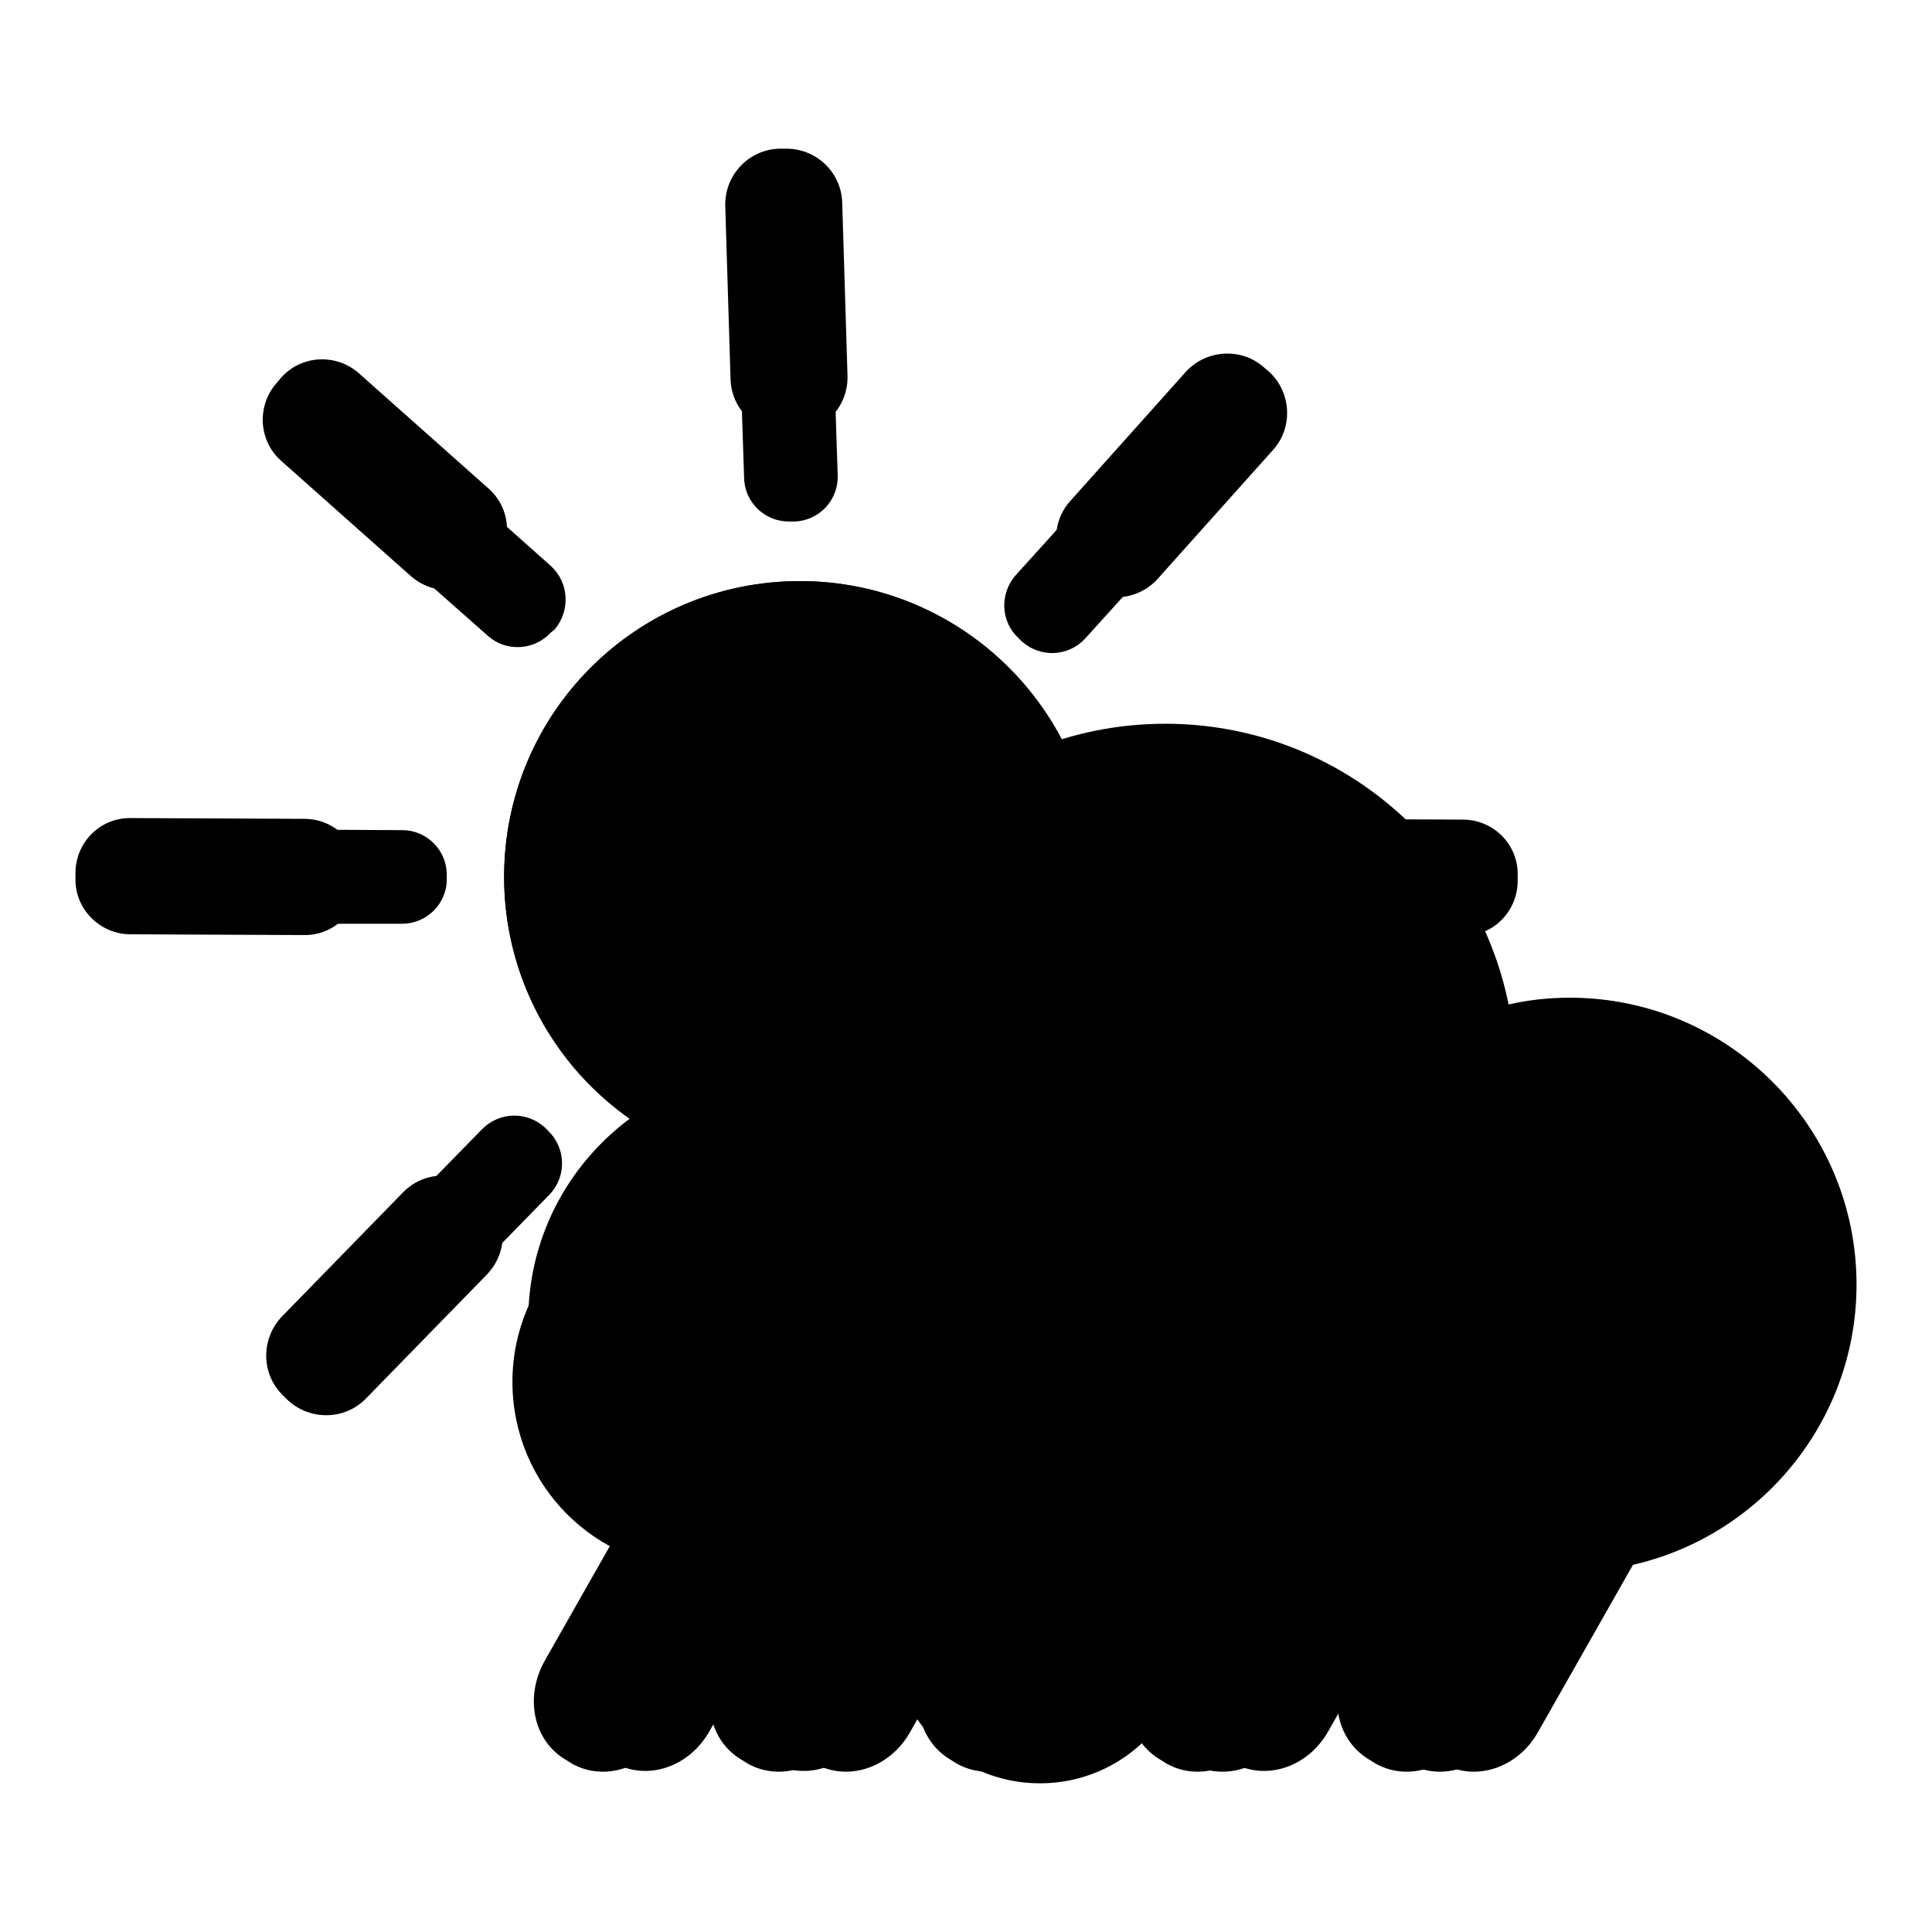 <?xml version="1.0" encoding="utf-8"?>
<!-- Svg Vector Icons : http://www.onlinewebfonts.com/icon -->
<!DOCTYPE svg PUBLIC "-//W3C//DTD SVG 1.1//EN" "http://www.w3.org/Graphics/SVG/1.1/DTD/svg11.dtd">
<svg version="1.1" xmlns="http://www.w3.org/2000/svg" xmlns:xlink="http://www.w3.org/1999/xlink" x="0px" y="0px" viewBox="0 0 256 256" enable-background="new 0 0 256 256" xml:space="preserve">
<g><g><path fill="#000000" d="M126.8,92.9c-5.5-5-12.9-8-20.9-8c-17.3,0-31.3,14-31.3,31.3c0,8.5,3.4,16.2,8.9,21.9L126.8,92.9z"/><path fill="#000000" d="M155.6,62.6c2.4,2.2,2.6,5.9,0.5,8.4l-12.3,13.6c-2.2,2.4-5.9,2.6-8.4,0.4l-0.4-0.4c-2.4-2.2-2.6-5.9-0.4-8.4l12.3-13.6c2.2-2.4,5.9-2.6,8.4-0.4L155.6,62.6z"/><path fill="#000000" d="M72.7,149.9c2.3,2.3,2.4,6,0.1,8.4L60,171.4c-2.3,2.3-6,2.4-8.4,0.1l-0.4-0.4c-2.3-2.3-2.4-6-0.1-8.4l12.8-13.1c2.3-2.3,6-2.4,8.4-0.1L72.7,149.9z"/><path fill="#000000" d="M104.3,39c3.3-0.1,6,2.5,6.1,5.7l0.6,18.3c0.1,3.3-2.5,6-5.7,6.1l-0.6,0c-3.3,0.1-6-2.5-6.1-5.7L98,45.1c-0.1-3.3,2.5-6,5.7-6.1L104.3,39z"/><path fill="#000000" d="M50.9,63.3c2.2-2.4,5.9-2.6,8.4-0.5l13.7,12.2c2.4,2.2,2.6,5.9,0.5,8.4L73,83.8c-2.2,2.4-5.9,2.6-8.3,0.5L50.9,72.1c-2.4-2.2-2.6-5.9-0.5-8.4L50.9,63.3z"/><path fill="#000000" d="M29.1,115.8c0-3.3,2.7-5.9,5.9-5.9l18.3,0.1c3.3,0,5.9,2.7,5.9,5.9v0.6c0,3.3-2.7,5.9-5.9,5.9L35,122.4c-3.3,0-5.9-2.7-5.9-5.9V115.8z"/><path fill="#000000" d="M106.7,193.4c-3.3,0.1-6-2.5-6.1-5.7l-0.6-18.3c-0.1-3.3,2.5-6,5.7-6.1l0.6,0c3.3-0.1,6,2.5,6.1,5.7l0.6,18.3c0.1,3.3-2.5,6-5.7,6.1L106.7,193.4z"/><path fill="#000000" d="M160.2,169.1c-2.2,2.4-5.9,2.6-8.4,0.5l-13.7-12.2c-2.5-2.2-2.6-5.9-0.5-8.4l0.4-0.4c2.2-2.4,5.9-2.6,8.4-0.5l13.7,12.2c2.4,2.2,2.6,5.9,0.5,8.4L160.2,169.1z"/><path fill="#000000" d="M182,116.6c0,3.3-2.7,5.9-5.9,5.9l-18.3-0.1c-3.3,0-5.9-2.7-5.9-5.9v-0.6c0-3.3,2.7-5.9,5.9-5.9l18.3,0.1c3.3,0,5.9,2.7,5.9,5.9V116.6z"/><path fill="#000000" d="M74.5,116.2c0,17.3,14,31.3,31.3,31.3c17.3,0,31.3-14,31.3-31.3c0-17.3-14-31.3-31.3-31.3C88.6,84.8,74.5,98.9,74.5,116.2L74.5,116.2z"/><path fill="#000000" d="M107.1,115.9C107.1,115.9,107.1,116,107.1,115.9c0.1,0.1,0.2,0,0.2,0S107.2,115.8,107.1,115.9C107.1,115.8,107.1,115.8,107.1,115.9z"/><path fill="#000000" d="M132.1,87.1C125.2,80.8,116,77,106,77c-21.6,0-39.2,17.5-39.2,39.2c0,10.6,4.3,20.3,11.2,27.4L132.1,87.1z"/><path fill="#000000" d="M168.1,49.2c3,2.7,3.3,7.4,0.6,10.4l-15.3,17.1c-2.7,3-7.4,3.3-10.4,0.6l-0.6-0.5c-3-2.7-3.3-7.4-0.6-10.4l15.3-17.1c2.7-3,7.4-3.3,10.4-0.6L168.1,49.2z"/><path fill="#000000" d="M64.4,158.4c2.9,2.8,3,7.5,0.1,10.5l-16,16.4c-2.8,2.9-7.5,3-10.5,0.1l-0.5-0.5c-2.9-2.8-3-7.5-0.1-10.5l16-16.4c2.8-2.9,7.5-3,10.5-0.1L64.4,158.4z"/><path fill="#000000" d="M104,19.7c4.1-0.1,7.5,3.1,7.6,7.2l0.7,22.9c0.1,4.1-3.1,7.5-7.2,7.6l-0.7,0c-4.1,0.1-7.5-3.1-7.6-7.2l-0.7-22.9c-0.1-4.1,3.1-7.5,7.2-7.6L104,19.7z"/><path fill="#000000" d="M37.2,50.1c2.7-3.1,7.4-3.3,10.4-0.6l17.1,15.2c3.1,2.7,3.3,7.4,0.6,10.4l-0.5,0.6c-2.7,3.1-7.4,3.3-10.4,0.6L37.3,61.1c-3.1-2.7-3.3-7.4-0.6-10.4L37.2,50.1z"/><path fill="#000000" d="M10,115.7c0-4.1,3.3-7.4,7.4-7.3l22.9,0.1c4.1,0,7.4,3.3,7.3,7.4v0.7c0,4.1-3.3,7.4-7.4,7.3l-22.9-0.1c-4.1,0-7.4-3.4-7.3-7.4V115.7z"/><path fill="#000000" d="M107,212.7c-4.1,0.1-7.5-3.1-7.6-7.2l-0.7-22.9c-0.1-4.1,3.1-7.5,7.2-7.6l0.7,0c4.1-0.1,7.5,3.1,7.6,7.2l0.7,22.9c0.1,4.1-3.1,7.5-7.2,7.6L107,212.7z"/><path fill="#000000" d="M173.9,182.3c-2.7,3.1-7.4,3.3-10.4,0.6l-17.1-15.2c-3.1-2.7-3.3-7.4-0.6-10.4l0.5-0.6c2.7-3.1,7.4-3.3,10.4-0.6l17.1,15.2c3,2.7,3.3,7.4,0.6,10.4L173.9,182.3z"/><path fill="#000000" d="M201.1,116.7c0,4.1-3.3,7.4-7.4,7.3l-22.9-0.1c-4.1,0-7.4-3.3-7.3-7.4v-0.7c0-4.1,3.3-7.4,7.4-7.3l22.9,0.1c4.1,0,7.4,3.3,7.3,7.4V116.7z"/><path fill="#000000" d="M66.8,116.2c0,21.6,17.5,39.2,39.2,39.2s39.2-17.5,39.2-39.2c0-21.6-17.5-39.2-39.2-39.2S66.8,94.5,66.8,116.2L66.8,116.2L66.8,116.2z"/><path fill="#000000" d="M107.4,115.8c0,0.1,0,0.1,0.1,0.1c0.1,0,0.1,0,0.1-0.1c0-0.1,0-0.1-0.1-0.1C107.5,115.7,107.4,115.7,107.4,115.8z"/><path fill="#000000" d="M208,132.2c-2.8,0-5.5,0.3-8.1,0.9c-4.3-21.2-23-37.2-45.5-37.2c-25.6,0-46.3,20.7-46.4,46.2c-1.6-0.2-3.2-0.4-4.8-0.4c-18.3,0-33.2,14.9-33.2,33.2c0,18.4,14.9,33.2,33.2,33.2l104.7,0.2c21,0,38.1-17.1,38.1-38.1C246,149.3,229,132.2,208,132.2z"/><path fill="#000000" d="M220.4,206.6L220.4,206.6L220.4,206.6L220.4,206.6L220.4,206.6z"/><path fill="#000000" d="M210.9,207.8c12.5-0.6,22.5-10.9,22.5-23.6c0-13.1-10.6-23.7-23.7-23.7c-1.7,0-3.4,0.2-5,0.5c-2.7-13.2-14.3-23.1-28.3-23.1c-15.9,0-28.8,12.9-28.9,28.7c-1-0.1-2-0.2-3-0.2c-11.4,0-20.7,9.2-20.7,20.7c0,11.4,9.1,20.6,20.5,20.6L210.9,207.8z"/><path fill="#000000" d="M210.9,201.7c9.8-1,16.1-8.5,16.1-17.6c0-9.8-7.7-17.7-17.5-17.7c-3.9,0-7.4,1.3-10.3,3.4c0.1-1,0.3-2.1,0.3-3.1c0-12.8-10.3-23.1-23-23.1c-12.8,0-23.1,10.3-23.1,23.1c0,4.2,1.2,8.2,3.2,11.6c-2.6-3.7-7-6.1-11.8-6.1c-8.1,0-14.7,6.6-14.7,14.7c0,7.7,5.9,14.1,13.4,14.7L210.9,201.7z"/><path fill="#000000" d="M171.9,207.8c15-0.7,26.9-13.1,26.9-28.3c0-15.6-12.7-28.3-28.3-28.3c-2,0-4,0.2-6,0.7c-3.2-15.8-17.1-27.6-33.8-27.6c-19,0-34.4,15.4-34.5,34.4c-1.2-0.2-2.4-0.3-3.6-0.3c-13.6,0-24.7,11-24.7,24.7c0,13.6,10.9,24.7,24.5,24.7L171.9,207.8z"/><path fill="#000000" d="M171.9,200.5c11.7-1.2,19.3-10.1,19.3-21c0-11.7-9.2-21.1-20.9-21.1c-4.7,0-8.9,1.5-12.3,4.1c0.1-1.2,0.3-2.5,0.3-3.7c0-15.3-12.3-27.6-27.6-27.6c-15.3,0-27.6,12.4-27.6,27.6c0,5.1,1.4,9.9,3.8,13.9c-3.2-4.4-8.4-7.3-14.2-7.3c-9.7,0-17.6,7.9-17.6,17.6c0,9.2,7.1,16.8,16.1,17.6L171.9,200.5z"/><path fill="#000000" d="M211.5,189.9c4.3,2.4,5.5,8.2,2.9,13l-15.1,26.6c-2.7,4.8-8.3,6.6-12.6,4.2l-0.8-0.5c-4.3-2.5-5.6-8.2-2.9-13l15.1-26.6c2.7-4.7,8.4-6.6,12.6-4.2L211.5,189.9z"/><path fill="#000000" d="M153.8,189.9c4.3,2.4,5.5,8.2,2.9,13l-15.1,26.6c-2.7,4.8-8.3,6.6-12.6,4.2l-0.8-0.5c-4.3-2.5-5.6-8.2-2.9-13l15.1-26.6c2.7-4.7,8.4-6.6,12.6-4.2L153.8,189.9z"/><path fill="#000000" d="M100.6,189.9c4.3,2.4,5.5,8.2,2.9,13l-15.1,26.6c-2.7,4.8-8.3,6.6-12.6,4.2l-0.8-0.5c-4.3-2.5-5.5-8.2-2.9-13l15.1-26.6c2.7-4.7,8.3-6.6,12.6-4.2L100.6,189.9z"/><path fill="#000000" d="M182.7,189.9c4.3,2.4,5.6,8.2,2.9,13l-15.1,26.6c-2.7,4.8-8.3,6.6-12.6,4.2l-0.8-0.5c-4.3-2.5-5.6-8.2-2.9-13l15.1-26.6c2.7-4.7,8.4-6.6,12.6-4.2L182.7,189.9z"/><path fill="#000000" d="M127.3,189.9c4.3,2.4,5.6,8.2,2.9,13L115,229.4c-2.7,4.8-8.3,6.6-12.6,4.2l-0.8-0.5c-4.3-2.5-5.5-8.2-2.9-13l15.1-26.6c2.7-4.7,8.3-6.6,12.6-4.2L127.3,189.9z"/><path fill="#000000" d="M216,189.9c4.3,2.4,5.5,8.2,2.9,13l-15.1,26.6c-2.7,4.8-8.3,6.6-12.6,4.2l-0.8-0.5c-4.3-2.5-5.6-8.2-2.9-13l15.1-26.6c2.7-4.7,8.4-6.6,12.6-4.2L216,189.9z"/><path fill="#000000" d="M160.5,189.9c4.3,2.4,5.5,8.2,2.9,13l-15.1,26.6c-2.7,4.8-8.3,6.6-12.6,4.2l-0.8-0.5c-4.3-2.5-5.6-8.2-2.9-13l15.1-26.6c2.7-4.7,8.4-6.6,12.6-4.2L160.5,189.9z"/><path fill="#000000" d="M188.2,189.9c4.3,2.4,5.5,8.2,2.9,13L176,229.4c-2.7,4.8-8.3,6.6-12.6,4.2l-0.8-0.5c-4.3-2.5-5.6-8.2-2.9-13l15.1-26.6c2.7-4.7,8.4-6.6,12.6-4.2L188.2,189.9z"/><path fill="#000000" d="M132.8,189.9c4.3,2.4,5.5,8.2,2.9,13l-15.1,26.6c-2.7,4.8-8.3,6.6-12.6,4.2l-0.8-0.5c-4.3-2.5-5.6-8.2-2.9-13l15.1-26.6c2.7-4.7,8.4-6.6,12.6-4.2L132.8,189.9z"/><path fill="#000000" d="M106.2,189.9c4.3,2.4,5.6,8.2,2.9,13L94,229.4c-2.7,4.8-8.3,6.6-12.6,4.2l-0.8-0.5c-4.3-2.5-5.5-8.2-2.9-13l15.1-26.6c2.7-4.7,8.3-6.6,12.6-4.2L106.2,189.9z"/><path fill="#000000" d="M207.1,189.9c4.3,2.4,5.5,8.2,2.9,13l-15.1,26.6c-2.7,4.8-8.3,6.6-12.6,4.2l-0.8-0.5c-4.3-2.5-5.6-8.2-2.9-13l15.1-26.6c2.7-4.7,8.4-6.6,12.6-4.2L207.1,189.9z"/><path fill="#000000" d="M151.6,189.9c4.3,2.4,5.5,8.2,2.9,13l-15.1,26.6c-2.7,4.8-8.3,6.6-12.6,4.2l-0.8-0.5c-4.3-2.5-5.6-8.2-2.9-13l15.1-26.6c2.7-4.7,8.4-6.6,12.6-4.2L151.6,189.9z"/><path fill="#000000" d="M179.4,189.9c4.3,2.4,5.5,8.2,2.9,13l-15.1,26.6c-2.7,4.8-8.3,6.6-12.6,4.2l-0.8-0.5c-4.3-2.5-5.6-8.2-2.9-13l15.1-26.6c2.7-4.7,8.4-6.6,12.6-4.2L179.4,189.9z"/><path fill="#000000" d="M123.9,189.9c4.3,2.4,5.5,8.2,2.9,13l-15.1,26.6c-2.7,4.8-8.3,6.6-12.6,4.2l-0.8-0.5c-4.3-2.5-5.5-8.2-2.9-13l15.1-26.6c2.7-4.7,8.3-6.6,12.6-4.2L123.9,189.9z"/><path fill="#000000" d="M148.6,169.9c0,10.9,8.8,19.8,19.8,19.8c10.9,0,19.8-8.8,19.8-19.8s-8.8-19.8-19.8-19.8C157.4,150.2,148.6,159,148.6,169.9L148.6,169.9z"/><path fill="#000000" d="M156.9,169.9c0,6.3,5.1,11.4,11.4,11.4c6.3,0,11.4-5.1,11.4-11.4c0-6.3-5.1-11.4-11.4-11.4C162,158.5,156.9,163.6,156.9,169.9z"/><path fill="#000000" d="M118,216.5c0,10.9,8.8,19.8,19.8,19.8c10.9,0,19.8-8.8,19.8-19.8c0-10.9-8.8-19.8-19.8-19.8S118,205.6,118,216.5L118,216.5z"/><path fill="#000000" d="M126.3,216.5c0,6.3,5.1,11.4,11.4,11.4c6.3,0,11.4-5.1,11.4-11.4l0,0c0-6.3-5.1-11.4-11.4-11.4C131.4,205.1,126.3,210.2,126.3,216.5z"/></g></g>
</svg>